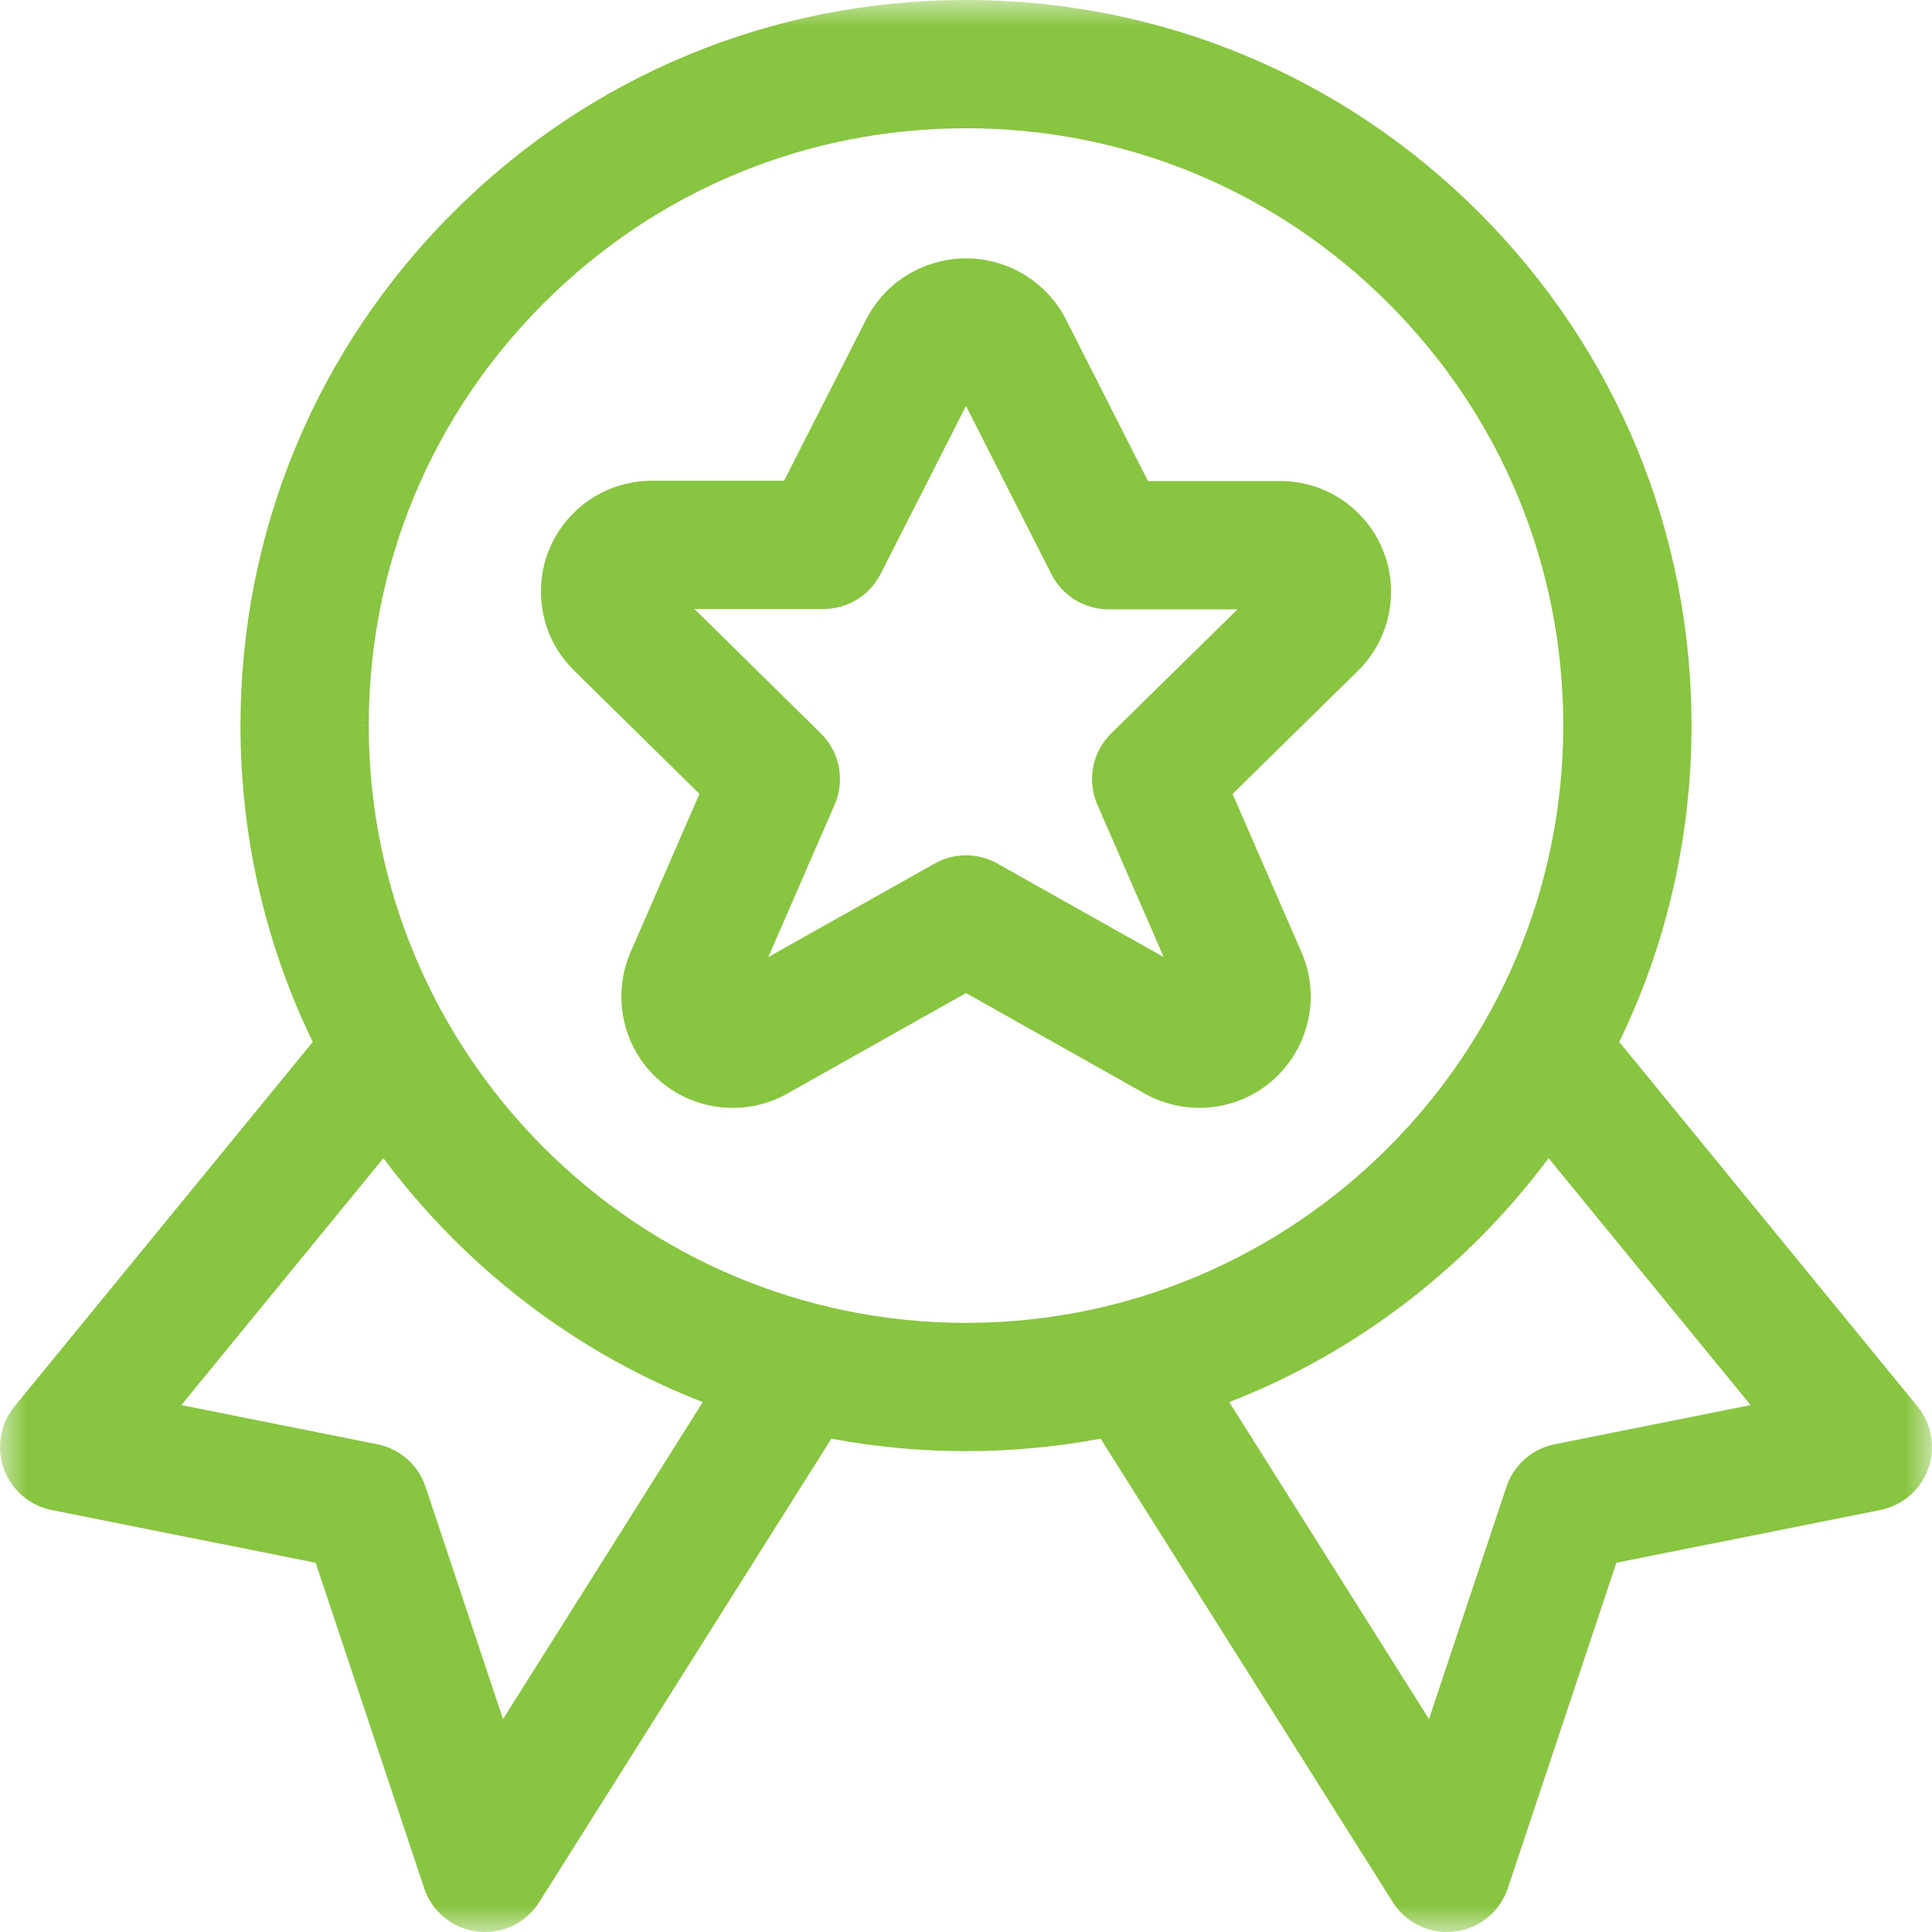 <?xml version="1.0" encoding="UTF-8"?> <svg xmlns="http://www.w3.org/2000/svg" xmlns:xlink="http://www.w3.org/1999/xlink" width="36px" height="36px" viewBox="0 0 36 36" version="1.1"><title>Group 6</title><defs><polygon id="path-1" points="0 0 36 0 36 36.001 0 36.001"></polygon></defs><g id="Page-1" stroke="none" stroke-width="1" fill="none" fill-rule="evenodd"><g id="CC---Allied-Health---Phase-2---1" transform="translate(-174, -2931)"><g id="Group-9" transform="translate(130, 2902)"><g id="Group-6" transform="translate(44, 29)"><g id="Group-3"><mask id="mask-2" fill="white"><use xlink:href="#path-1"></use></mask><g id="Clip-2"></g><path d="M28.969,26.912 C28.548,26.996 28.205,27.299 28.07,27.706 L26.627,32.033 L22.905,26.126 C24.629,25.456 26.211,24.428 27.558,23.081 C28.031,22.608 28.464,22.107 28.856,21.581 L32.621,26.182 L28.969,26.912 Z M17.999,24.65 C11.863,24.649 6.871,19.656 6.871,13.52 L5.676,13.52 L6.871,13.518 C6.872,10.545 8.029,7.751 10.132,5.649 C12.234,3.547 15.028,2.39 18,2.39 L18.001,2.39 C20.974,2.39 23.768,3.548 25.87,5.65 C27.972,7.752 29.129,10.547 29.129,13.522 C29.128,19.658 24.135,24.65 17.999,24.65 L17.999,24.65 Z M9.373,32.033 L7.93,27.706 C7.795,27.299 7.452,26.996 7.031,26.912 L3.379,26.182 L7.144,21.581 C7.536,22.106 7.968,22.607 8.44,23.079 C9.788,24.427 11.37,25.455 13.095,26.126 L9.373,32.033 Z M35.73,26.207 L30.172,19.415 C31.053,17.601 31.518,15.597 31.519,13.52 C31.519,9.909 30.113,6.514 27.56,3.96 C25.007,1.407 21.612,-5.46294723e-06 18.001,-5.46294723e-06 L18,-5.46294723e-06 C14.389,-5.46294723e-06 10.995,1.406 8.442,3.959 C5.888,6.512 4.482,9.906 4.481,13.518 L4.481,13.52 C4.481,15.596 4.947,17.601 5.828,19.415 L0.27,26.207 C0.005,26.532 -0.071,26.972 0.07,27.367 C0.211,27.761 0.549,28.053 0.961,28.136 L5.882,29.12 L7.904,35.184 C8.05,35.622 8.435,35.937 8.894,35.992 C8.942,35.998 8.99,36.001 9.038,36.001 C9.445,36.001 9.828,35.793 10.048,35.443 L15.491,26.808 C16.309,26.96 17.148,27.04 17.999,27.04 L18,27.04 C18.851,27.04 19.69,26.96 20.509,26.808 L25.952,35.443 C26.172,35.793 26.555,36.001 26.962,36.001 C27.01,36.001 27.058,35.998 27.106,35.992 C27.565,35.937 27.95,35.622 28.096,35.184 L30.118,29.12 L35.039,28.136 C35.451,28.053 35.789,27.761 35.93,27.367 C36.071,26.972 35.995,26.532 35.73,26.207 L35.73,26.207 Z" id="Fill-1" fill="#88C540" mask="url(#mask-2)"></path></g><path d="M20.706,13.665 C20.353,14.012 20.25,14.541 20.448,14.995 L21.684,17.834 L18.586,16.092 C18.404,15.989 18.202,15.938 18,15.938 C17.798,15.938 17.596,15.989 17.414,16.092 L14.316,17.834 L15.552,14.995 C15.75,14.541 15.648,14.013 15.295,13.666 L12.94,11.348 L15.343,11.348 C15.792,11.348 16.204,11.096 16.408,10.695 L18,7.565 L19.592,10.7 C19.796,11.101 20.207,11.354 20.657,11.354 L23.059,11.354 L20.706,13.665 Z M25.92,10.978 C25.906,10.426 25.679,9.913 25.28,9.533 C24.885,9.157 24.366,8.955 23.823,8.964 L21.391,8.964 L19.859,5.946 C19.856,5.94 19.853,5.935 19.85,5.929 C19.653,5.556 19.351,5.254 18.978,5.057 C18.484,4.796 17.918,4.743 17.384,4.908 C16.85,5.072 16.413,5.435 16.152,5.929 C16.149,5.934 16.146,5.94 16.143,5.945 L14.61,8.958 L12.177,8.958 C11.609,8.949 11.056,9.177 10.661,9.586 C10.277,9.982 10.071,10.504 10.08,11.056 C10.089,11.605 10.31,12.118 10.704,12.501 L13.033,14.793 L11.745,17.753 C11.743,17.758 11.74,17.763 11.738,17.768 C11.489,18.364 11.533,19.053 11.858,19.612 C12.242,20.274 12.94,20.644 13.655,20.644 C14.006,20.644 14.361,20.555 14.685,20.369 L18,18.504 L21.315,20.369 C21.872,20.689 22.557,20.732 23.15,20.483 C24.205,20.041 24.704,18.823 24.262,17.768 C24.26,17.763 24.257,17.758 24.255,17.753 L22.967,14.794 L25.295,12.508 C25.706,12.108 25.934,11.551 25.92,10.978 L25.92,10.978 Z" id="Fill-4" fill="#88C540"></path></g></g></g></g></svg> 